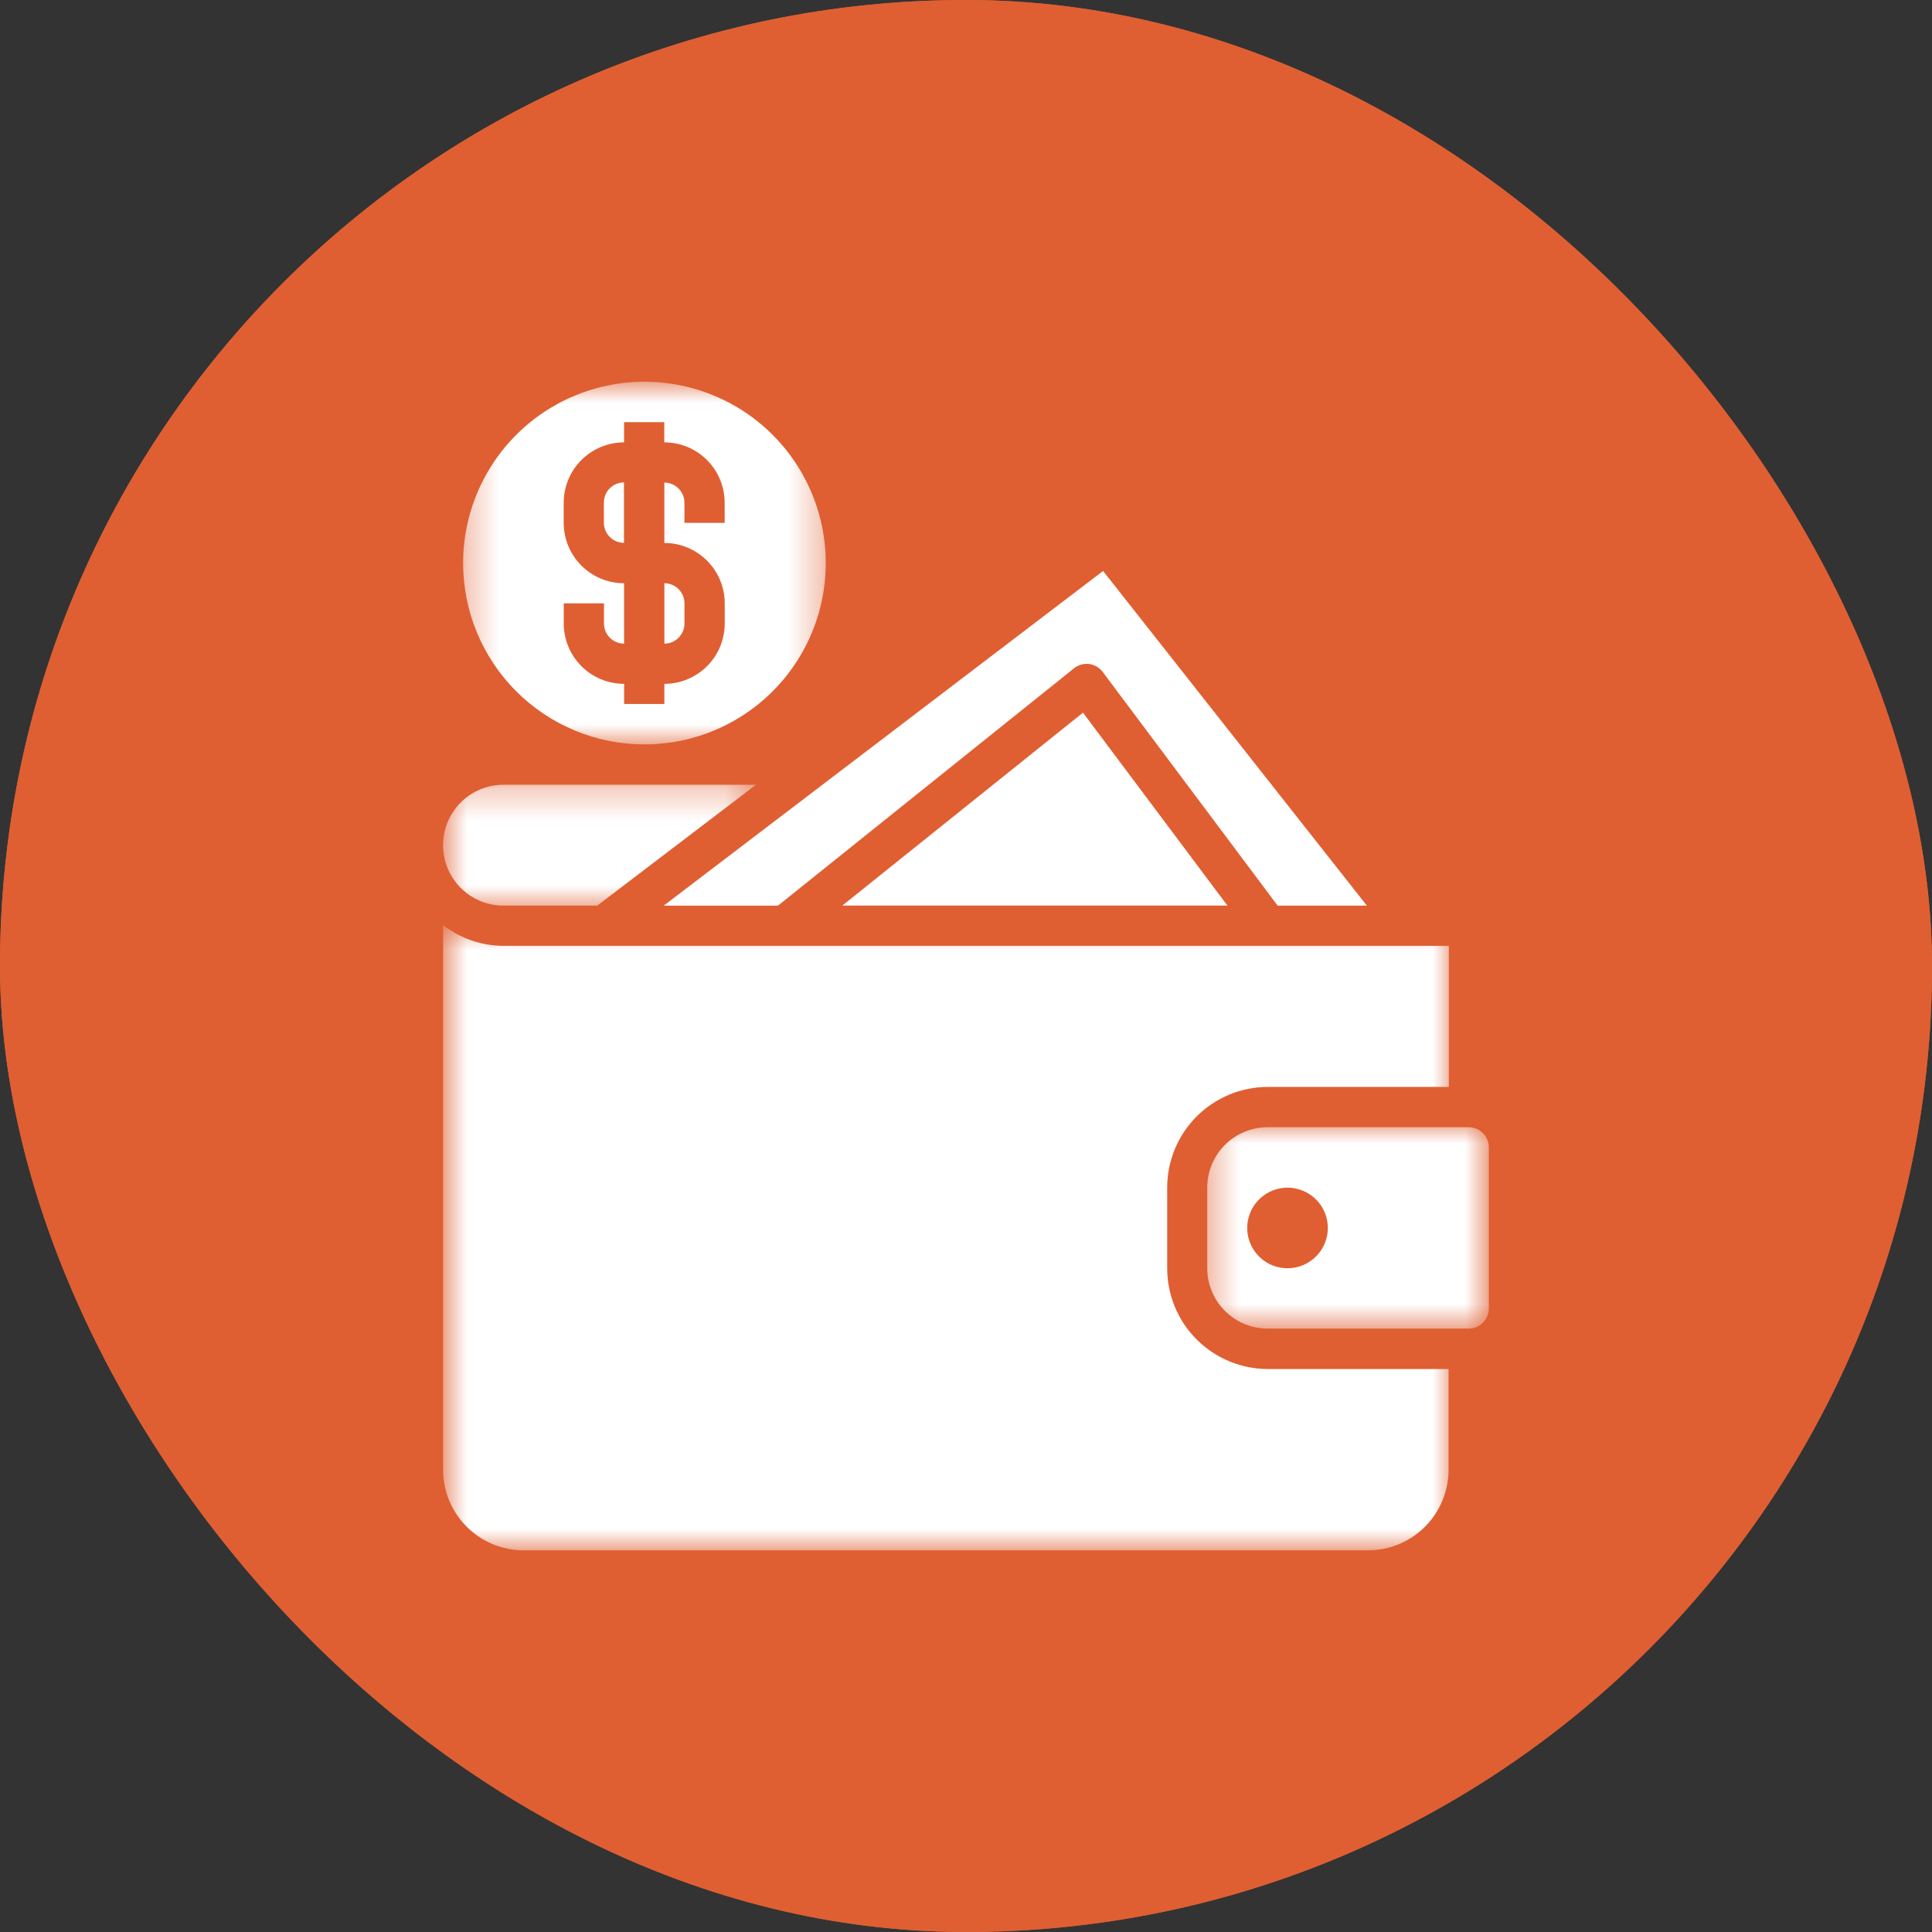<svg width="60" height="60" viewBox="0 0 60 60" fill="none" xmlns="http://www.w3.org/2000/svg">
<rect x="0" y="0" width="60" height="60" fill="#333333" stroke="none"/>
<g clip-path="url(#clip0_581_177)">
<rect width="60" height="60" rx="30" fill="#DF5F32"/>
<path d="M30 60C46.569 60 60 46.569 60 30C60 13.431 46.569 0 30 0C13.431 0 0 13.431 0 30C0 46.569 13.431 60 30 60Z" fill="#DF5F32"/>
<mask id="mask0_581_177" style="mask-type:luminance" maskUnits="userSpaceOnUse" x="14" y="11" width="12" height="13">
<path d="M14.326 11.851H25.67V23.146H14.326V11.851Z" fill="white"/>
</mask>
<g mask="url(#mask0_581_177)">
<path d="M20.007 23.118C21.121 23.12 22.21 22.791 23.137 22.172C24.064 21.555 24.787 20.675 25.214 19.647C25.642 18.618 25.754 17.485 25.538 16.392C25.321 15.3 24.785 14.296 23.998 13.507C23.211 12.719 22.208 12.182 21.115 11.964C20.023 11.746 18.89 11.857 17.86 12.283C16.831 12.709 15.951 13.431 15.332 14.357C14.713 15.283 14.382 16.372 14.382 17.486C14.382 18.978 14.974 20.41 16.029 21.466C17.084 22.522 18.514 23.116 20.007 23.118ZM17.508 18.738H18.757V19.364C18.757 19.529 18.823 19.688 18.94 19.805C19.057 19.923 19.216 19.989 19.381 19.989V18.114C18.884 18.114 18.407 17.916 18.056 17.565C17.704 17.213 17.506 16.736 17.506 16.239V15.613C17.506 15.115 17.704 14.639 18.056 14.287C18.407 13.935 18.884 13.738 19.381 13.738V13.111H20.63V13.738C21.128 13.738 21.605 13.935 21.956 14.287C22.308 14.639 22.505 15.115 22.505 15.613V16.239H21.256V15.613C21.256 15.447 21.19 15.288 21.073 15.171C20.956 15.054 20.798 14.988 20.632 14.987V16.862C21.129 16.862 21.606 17.06 21.958 17.412C22.31 17.763 22.507 18.24 22.507 18.737V19.363C22.507 19.86 22.31 20.337 21.958 20.689C21.606 21.04 21.129 21.238 20.632 21.238V21.863H19.383V21.238C18.885 21.238 18.408 21.04 18.057 20.689C17.705 20.337 17.508 19.86 17.508 19.363L17.508 18.738Z" fill="white"/>
</g>
<mask id="mask1_581_177" style="mask-type:luminance" maskUnits="userSpaceOnUse" x="13" y="24" width="11" height="5">
<path d="M13.763 24.282H23.591V28.252H13.763V24.282Z" fill="white"/>
</mask>
<g mask="url(#mask1_581_177)">
<path d="M15.636 28.125H18.548L23.478 24.371H15.636C15.138 24.371 14.661 24.569 14.309 24.921C13.957 25.273 13.759 25.75 13.759 26.248C13.759 26.746 13.957 27.224 14.309 27.576C14.661 27.928 15.138 28.125 15.636 28.125Z" fill="white"/>
</g>
<path d="M19.378 14.982C19.213 14.982 19.054 15.048 18.937 15.165C18.82 15.283 18.754 15.441 18.754 15.607V16.233C18.754 16.399 18.82 16.558 18.937 16.675C19.054 16.792 19.213 16.858 19.378 16.858V14.982Z" fill="white"/>
<path d="M21.257 19.363V18.738C21.257 18.572 21.191 18.413 21.074 18.296C20.957 18.179 20.799 18.113 20.633 18.113V19.988C20.798 19.988 20.957 19.922 21.074 19.805C21.191 19.688 21.257 19.529 21.257 19.363Z" fill="white"/>
<mask id="mask2_581_177" style="mask-type:luminance" maskUnits="userSpaceOnUse" x="37" y="34" width="10" height="8">
<path d="M37.395 34.869H46.237V41.297H37.395V34.869Z" fill="white"/>
</mask>
<g mask="url(#mask2_581_177)">
<path d="M45.613 35.007H39.367C38.87 35.007 38.393 35.205 38.041 35.556C37.69 35.908 37.492 36.385 37.492 36.882V39.385C37.492 39.883 37.69 40.36 38.041 40.711C38.393 41.063 38.87 41.26 39.367 41.26H45.613C45.779 41.26 45.937 41.194 46.054 41.077C46.171 40.96 46.237 40.801 46.237 40.635V35.632C46.237 35.466 46.171 35.307 46.054 35.191C45.937 35.073 45.778 35.008 45.613 35.007ZM39.988 39.387C39.74 39.388 39.498 39.315 39.292 39.178C39.086 39.041 38.925 38.845 38.83 38.617C38.734 38.388 38.709 38.136 38.757 37.893C38.805 37.65 38.924 37.427 39.099 37.252C39.274 37.077 39.497 36.957 39.74 36.908C39.983 36.86 40.234 36.885 40.463 36.979C40.692 37.074 40.888 37.234 41.026 37.44C41.163 37.646 41.237 37.888 41.237 38.136C41.237 38.467 41.106 38.784 40.872 39.018C40.639 39.253 40.322 39.386 39.992 39.387H39.988Z" fill="white"/>
</g>
<mask id="mask3_581_177" style="mask-type:luminance" maskUnits="userSpaceOnUse" x="13" y="28" width="33" height="21">
<path d="M13.763 28.628H45.145V48.152H13.763V28.628Z" fill="white"/>
</mask>
<g mask="url(#mask3_581_177)">
<path d="M36.248 39.387V36.884C36.248 36.055 36.576 35.261 37.161 34.674C37.747 34.087 38.541 33.757 39.37 33.755H44.995V29.375H15.636C14.957 29.372 14.298 29.147 13.761 28.732V45.644C13.761 46.307 14.024 46.943 14.492 47.412C14.96 47.881 15.595 48.146 16.258 48.147H42.489C43.151 48.146 43.787 47.881 44.255 47.412C44.723 46.943 44.986 46.307 44.986 45.644V42.516H39.361C38.534 42.512 37.742 42.18 37.159 41.594C36.575 41.008 36.248 40.214 36.248 39.387Z" fill="white"/>
</g>
<path d="M24.16 28.126L33.356 20.753C33.421 20.701 33.496 20.662 33.577 20.64C33.657 20.617 33.742 20.611 33.825 20.621C33.908 20.632 33.988 20.659 34.06 20.701C34.132 20.744 34.195 20.8 34.245 20.867L39.678 28.125H42.449L34.257 17.732L20.612 28.126H24.16Z" fill="white"/>
<path d="M26.16 28.123H38.118L33.633 22.132L26.16 28.123Z" fill="white"/>
</g>
<defs>
<clipPath id="clip0_581_177">
<rect width="60" height="60" rx="30" fill="white"/>
</clipPath>
</defs>
</svg>
